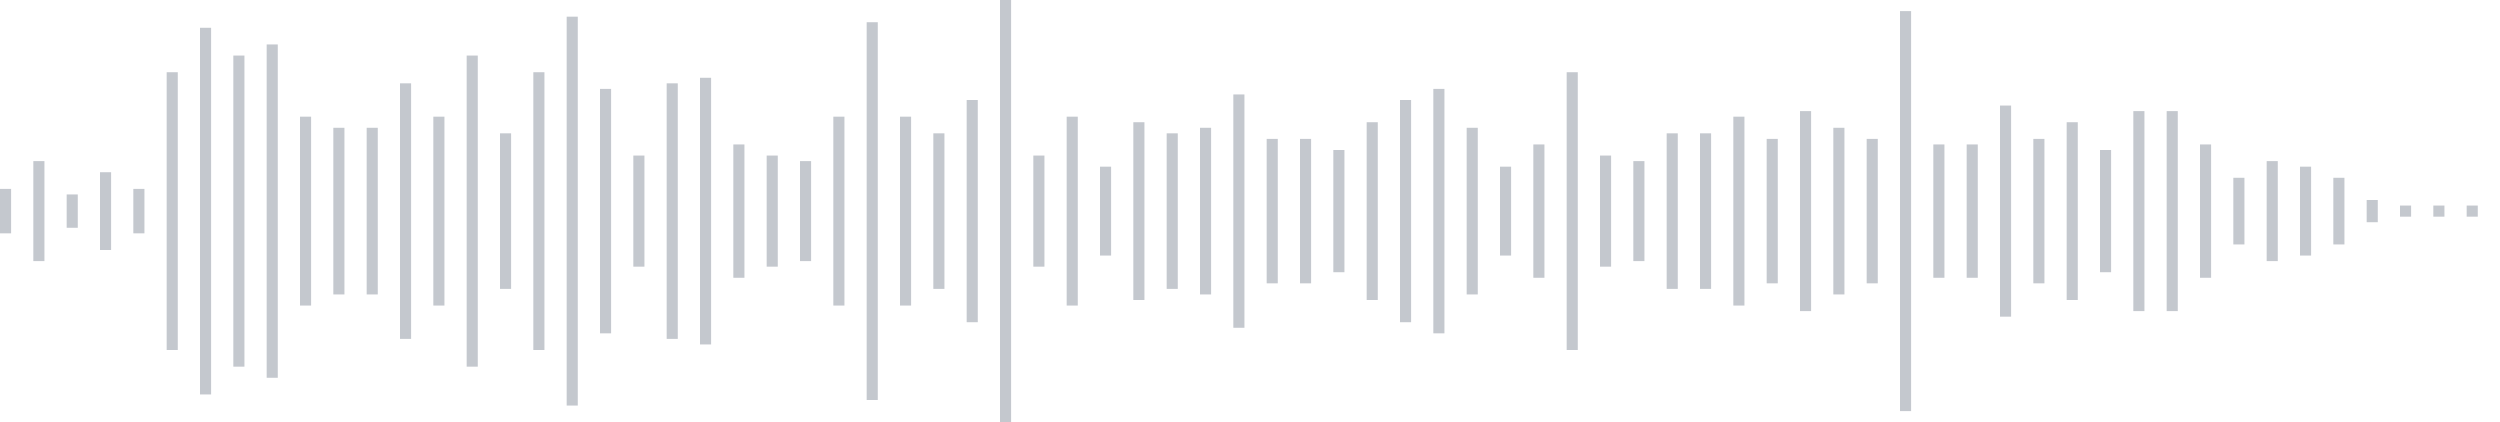 <svg xmlns="http://www.w3.org/2000/svg" xmlns:xlink="http://www.w3/org/1999/xlink" viewBox="0 0 225 38" preserveAspectRatio="none" width="100%" height="100%" fill="#C4C8CE"><g id="waveform-ca0a0370-1db3-418a-a5d5-641821112d5f"><rect x="0" y="17.0" width="1" height="4"/><rect x="3" y="14.5" width="1" height="9"/><rect x="6" y="17.5" width="1" height="3"/><rect x="9" y="15.5" width="1" height="7"/><rect x="12" y="17.0" width="1" height="4"/><rect x="15" y="6.5" width="1" height="25"/><rect x="18" y="2.5" width="1" height="33"/><rect x="21" y="5.0" width="1" height="28"/><rect x="24" y="4.0" width="1" height="30"/><rect x="27" y="10.5" width="1" height="17"/><rect x="30" y="11.5" width="1" height="15"/><rect x="33" y="11.5" width="1" height="15"/><rect x="36" y="7.5" width="1" height="23"/><rect x="39" y="10.5" width="1" height="17"/><rect x="42" y="5.0" width="1" height="28"/><rect x="45" y="12.0" width="1" height="14"/><rect x="48" y="6.5" width="1" height="25"/><rect x="51" y="1.5" width="1" height="35"/><rect x="54" y="8.0" width="1" height="22"/><rect x="57" y="14.0" width="1" height="10"/><rect x="60" y="7.5" width="1" height="23"/><rect x="63" y="7.0" width="1" height="24"/><rect x="66" y="13.0" width="1" height="12"/><rect x="69" y="14.0" width="1" height="10"/><rect x="72" y="14.5" width="1" height="9"/><rect x="75" y="10.5" width="1" height="17"/><rect x="78" y="2.0" width="1" height="34"/><rect x="81" y="10.5" width="1" height="17"/><rect x="84" y="12.0" width="1" height="14"/><rect x="87" y="9.0" width="1" height="20"/><rect x="90" y="-0.5" width="1" height="39"/><rect x="93" y="14.0" width="1" height="10"/><rect x="96" y="10.5" width="1" height="17"/><rect x="99" y="15.0" width="1" height="8"/><rect x="102" y="11.0" width="1" height="16"/><rect x="105" y="12.0" width="1" height="14"/><rect x="108" y="11.5" width="1" height="15"/><rect x="111" y="8.5" width="1" height="21"/><rect x="114" y="12.5" width="1" height="13"/><rect x="117" y="12.5" width="1" height="13"/><rect x="120" y="13.5" width="1" height="11"/><rect x="123" y="11.0" width="1" height="16"/><rect x="126" y="9.0" width="1" height="20"/><rect x="129" y="8.0" width="1" height="22"/><rect x="132" y="11.5" width="1" height="15"/><rect x="135" y="15.0" width="1" height="8"/><rect x="138" y="13.0" width="1" height="12"/><rect x="141" y="6.5" width="1" height="25"/><rect x="144" y="14.0" width="1" height="10"/><rect x="147" y="14.5" width="1" height="9"/><rect x="150" y="12.0" width="1" height="14"/><rect x="153" y="12.0" width="1" height="14"/><rect x="156" y="10.5" width="1" height="17"/><rect x="159" y="12.5" width="1" height="13"/><rect x="162" y="10.0" width="1" height="18"/><rect x="165" y="11.5" width="1" height="15"/><rect x="168" y="12.5" width="1" height="13"/><rect x="171" y="1.0" width="1" height="36"/><rect x="174" y="13.0" width="1" height="12"/><rect x="177" y="13.0" width="1" height="12"/><rect x="180" y="9.5" width="1" height="19"/><rect x="183" y="12.5" width="1" height="13"/><rect x="186" y="11.0" width="1" height="16"/><rect x="189" y="13.5" width="1" height="11"/><rect x="192" y="10.0" width="1" height="18"/><rect x="195" y="10.0" width="1" height="18"/><rect x="198" y="13.0" width="1" height="12"/><rect x="201" y="16.0" width="1" height="6"/><rect x="204" y="14.5" width="1" height="9"/><rect x="207" y="15.0" width="1" height="8"/><rect x="210" y="16.0" width="1" height="6"/><rect x="213" y="18.0" width="1" height="2"/><rect x="216" y="18.5" width="1" height="1"/><rect x="219" y="18.5" width="1" height="1"/><rect x="222" y="18.5" width="1" height="1"/></g></svg>

